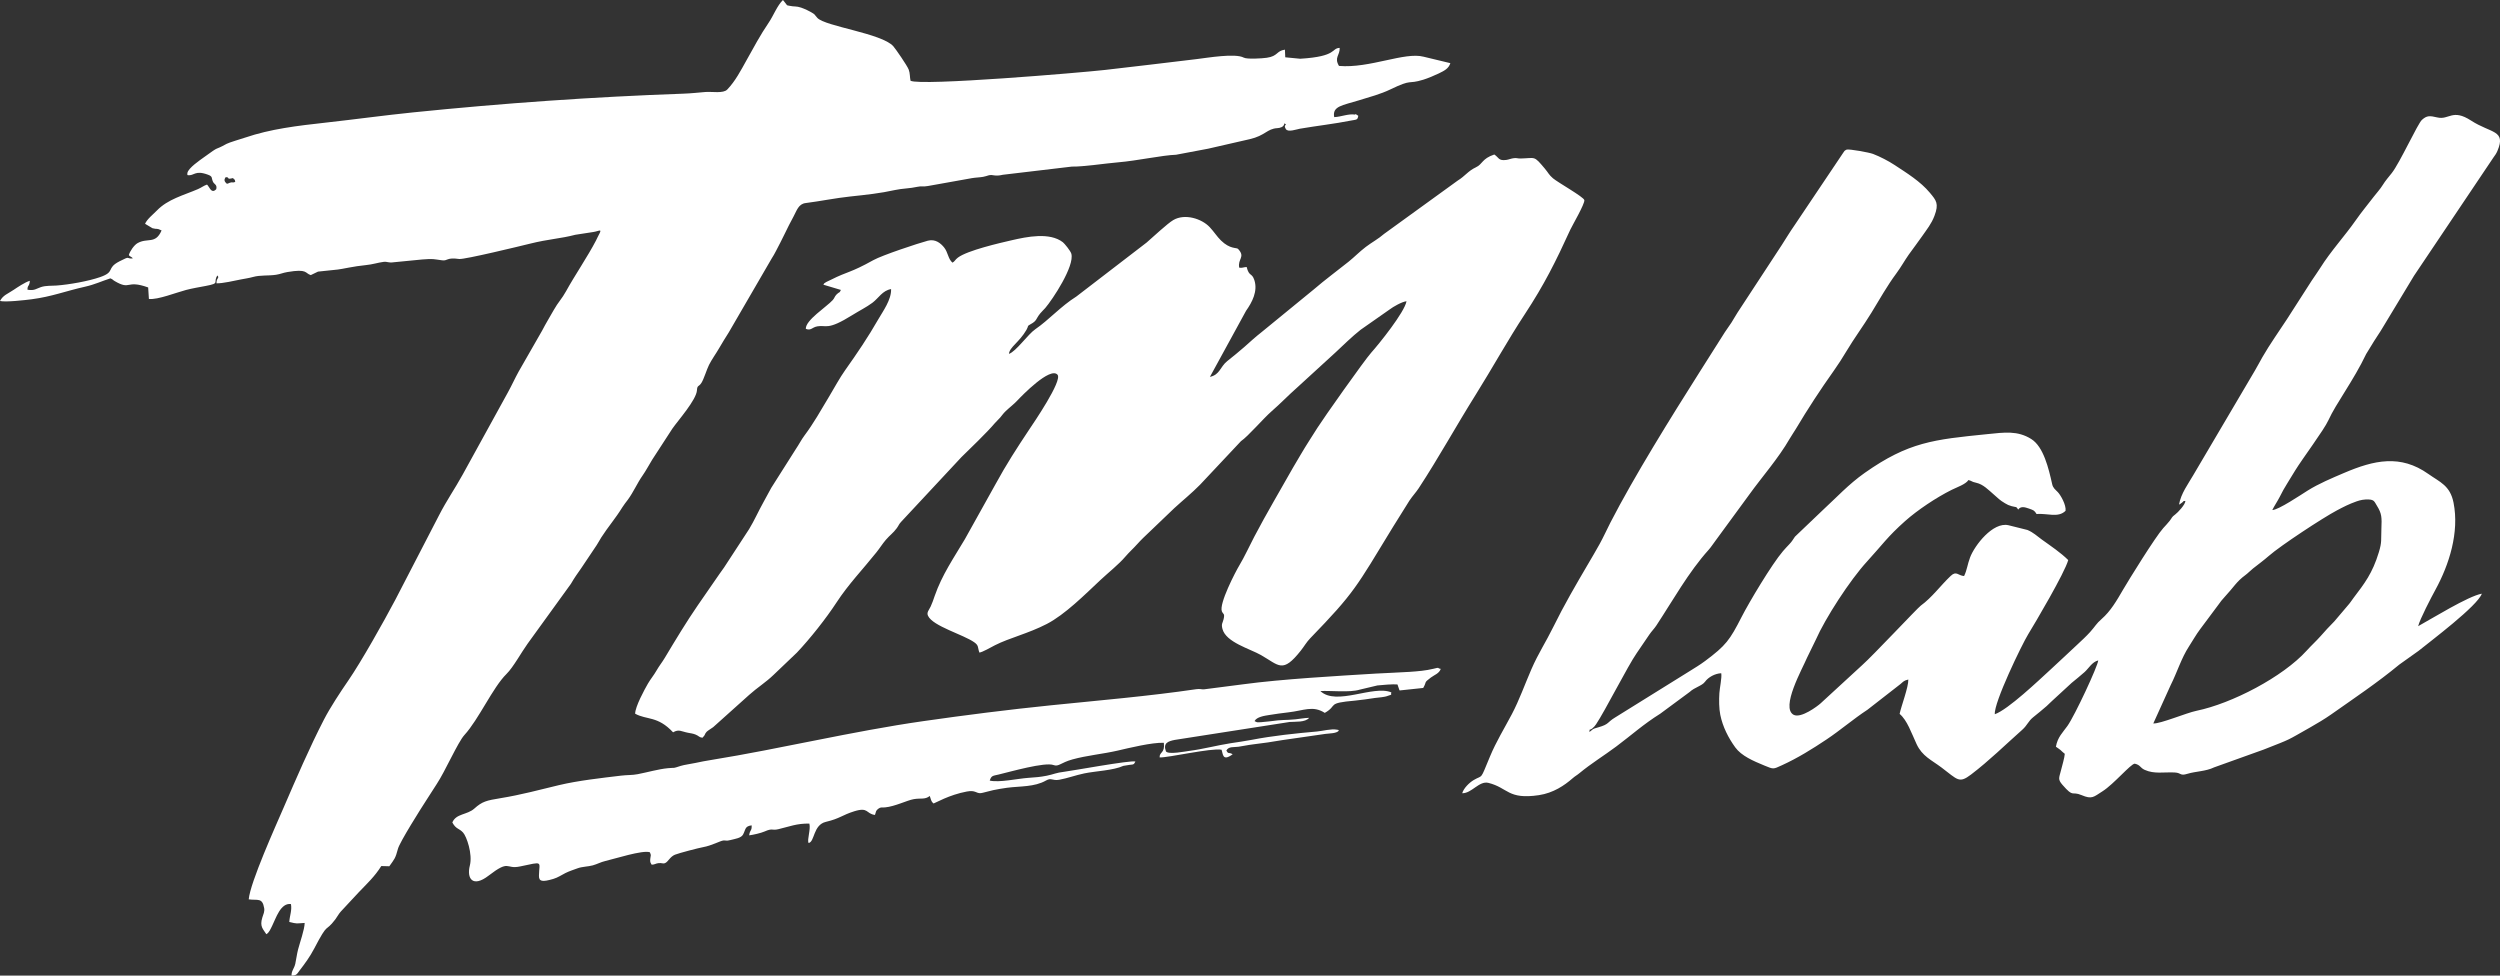 <?xml version="1.0" encoding="UTF-8"?> <svg xmlns="http://www.w3.org/2000/svg" xmlns:xlink="http://www.w3.org/1999/xlink" xmlns:xodm="http://www.corel.com/coreldraw/odm/2003" xml:space="preserve" width="69.025mm" height="26.936mm" version="1.1" style="shape-rendering:geometricPrecision; text-rendering:geometricPrecision; image-rendering:optimizeQuality; fill-rule:evenodd; clip-rule:evenodd" viewBox="0 0 3101.67 1210.35"><rect x="0" y="0" width="3101.67" height="1210.35" fill="#333333" stroke="none"/> <defs> <style type="text/css"> .fil0 {fill:white} </style> </defs> <g id="Слой_x0020_1">  <path class="fil0" d="M291.84 225.75c-4.7,1.62 -2.41,-0.71 -7.79,1.34 -0.83,0.32 0.45,0.29 -2.52,0.94 -2.79,-2.46 -4.24,-4.61 -1.51,-8.25 6.23,0.03 -0.41,3.43 9.21,1.12 1.96,3.65 1.8,-0.48 2.61,4.85zm269.36 794.65c4.66,8.6 8.21,6.89 13.35,12.55 4.33,4.75 12.01,26.63 8.37,40.92 -4.13,16.15 3.58,27.64 23.18,12.55 26.8,-20.63 20.73,-7.59 39,-11.44 29.85,-6.27 23.88,-6.59 23.56,11.37 -0.12,7.26 3.88,8.21 17.79,4.09 5.76,-1.69 9.79,-4.66 15.11,-7.32 4.89,-2.44 10.33,-4.12 15.08,-5.89 5.58,-2.07 13.01,-2.03 18.81,-3.62 5.52,-1.51 9.76,-4.05 15.52,-5.39 11.78,-2.73 46.27,-13.88 55.29,-10.87 2.01,4.5 0.96,3.26 0.46,8.57 -0.37,3.93 0.44,4.37 1.77,6.86 3.92,-0.05 4.45,-1.35 8.1,-1.88 4.89,-0.71 5.73,1.24 8.86,-0.25 3.61,-1.71 5.92,-7.81 11.98,-10.28 5.03,-2.04 29.89,-8.5 35.29,-9.44 9.8,-1.7 21.23,-7.85 24.66,-8.16 3.81,-0.35 3.04,0.93 8.8,-0.55 6.12,-1.57 13.31,-2.46 15.69,-6.83 3.53,-6.48 1.98,-10.31 10.69,-11.42 0.34,7.4 -2.03,4.78 -3.11,12.39 5.05,-0.59 14.73,-2.84 19.11,-4.77 10.32,-4.55 8.77,-0.9 17.05,-2.84 13.44,-3.15 23.02,-7.33 38.57,-6.96 1.82,7.38 -2.96,19.62 -1.06,24.09 7.82,-1.13 5.51,-22.46 21.52,-26.25 17.58,-4.15 20.06,-8.41 35.27,-13.14 17.88,-5.55 14.19,3.03 25.63,4.57 1.29,-4 1.01,-5.36 4.09,-7.67 3.24,-2.44 4.6,-1.34 8.3,-1.69 12.61,-1.18 27.25,-8.76 35.76,-10.25 8.91,-1.56 13.73,0.88 19.86,-3.93 0.13,0.26 0.22,0.41 0.26,0.84l1.42 4.38c1.26,2.8 1.47,2.59 3.02,4.11 1.7,-0.33 19.3,-10.8 41.36,-14.87 10.82,-2 11.22,2.46 17.26,2.03 1.92,-0.13 11.85,-3.02 15.43,-3.73 5.69,-1.13 10.66,-2.08 16.96,-2.92 16.28,-2.15 34.11,-0.79 48.49,-9.02 6.87,-3.93 7.53,0.63 16.58,-0.98 9.74,-1.73 20.2,-5.63 30.86,-7.84 14.15,-2.93 36.18,-3.68 48.49,-9.35l7.85 -1.27c5.59,-0.4 5.32,-0.86 7.14,-4.12 -5.17,-2 -80.76,11.86 -88.51,12.73 -9.65,1.08 -12.99,3.17 -21.47,4.87 -8.28,1.65 -13.88,2.04 -22.96,2.66 -13.25,0.91 -35.97,6.11 -47.81,3.39 2.08,-6.38 3.92,-5.83 10.85,-7.47 14.19,-3.36 57.7,-15.87 68.39,-11.79 6.22,2.38 8.82,-2.96 23.31,-6.99 17.88,-4.98 38.1,-6.78 56.03,-10.92 13.95,-3.23 42.89,-10.34 57.43,-9.73 1.65,13.31 -5.63,10.99 -5.22,18.17 10.27,0.51 63.92,-11.93 76.82,-9.56 1.98,5.11 0.88,15.1 13.8,5.64 -5.02,-3.16 -5.22,0.47 -7.8,-4.7 2.97,-5.3 8.93,-3.81 14.98,-4.64 5.32,-0.73 11.64,-2.18 18.31,-2.97 12.33,-1.44 23.96,-3.15 35.83,-5.22l53.73 -7.75c5.25,-0.67 14.09,-0.52 16.74,-4.11 -1.55,-1.28 0.35,-0.59 -2.54,-1.14 -7.05,-1.34 -17.57,1.64 -24.5,2.26 -26.32,2.32 -54.99,5.28 -81.06,10.35 -8.53,1.66 -18.19,2.95 -26.21,4.2 -16.99,2.64 -34.39,7.38 -51.65,9.56 -4.16,0.52 -25.41,4.81 -28.6,0.63 -3.83,-10.24 2.4,-12.64 11.05,-14.32l142.54 -22.24c7.09,-0.57 19.29,0.74 24.06,-5.14 -6.18,0.16 -11.19,1.32 -17.01,1.87 -14.8,1.41 -13.4,-0.06 -33.34,2.65 -2.71,0.37 -6.28,0.71 -9.02,0.87 -6.93,0.41 -4.73,0.11 -7.51,-0.87 -0.22,-0.08 -0.6,-0.25 -0.87,-0.42 2.65,-5.31 12.24,-6.65 18.79,-7.68 7.75,-1.22 14.95,-2.28 23.28,-3.22 19.14,-2.15 30.21,-8.85 45.09,0.68 16.87,-9.63 1.23,-12.05 37.62,-15.24 8.03,-0.71 16.59,-2.11 24.5,-3.26 5.28,-0.76 11.46,-0.77 16.52,-2.79 6.8,-2.71 2.36,0.88 3.95,-4.12 -22.5,-9.52 -68.22,17.18 -88.1,-1.67 12.79,-0.73 36.34,2.12 48.85,-1.75l21.96 -5.22c5.1,-0.58 19.87,-1.81 24.87,-1.22l2.2 6.43c0.11,0.27 0.27,0.7 0.47,1.01l29.26 -3.09c4.94,-8.5 0.01,-5.8 9.5,-12.93 4.29,-3.23 10.25,-4.98 12.2,-10.56 -0.3,-0.18 -0.79,-0.72 -0.97,-0.41 -0.17,0.3 -0.72,-0.31 -0.96,-0.36 -2.3,-0.45 1.15,-1.59 -6.86,0.4 -9.46,2.35 -19.57,3.17 -29.29,3.86 -13.98,0.99 -28.33,1.3 -42.3,2.16 -48.35,2.96 -116.71,6.81 -164.44,13.26l-48.53 6.25c-3.65,0.33 -5,-0.87 -9.97,-0.13 -59.46,8.73 -119.2,13.75 -180.14,19.96 -52.95,5.4 -106.35,12.19 -158.47,19.66 -89.15,12.79 -175.22,33.92 -263.38,48.22 -6.71,1.09 -12.55,2.15 -18.89,3.56 -5.39,1.2 -14.39,2.37 -18.68,3.74 -11.37,3.63 -4.98,1.83 -15.81,2.85 -11.8,1.12 -25.45,5.1 -37.57,7.44 -6.77,1.31 -13.07,0.89 -20.6,1.8 -24.39,2.94 -53.37,6.13 -77.04,11.78 -24.56,5.86 -46.23,11.89 -72.96,16.26 -16.92,2.77 -22.28,3.99 -32.04,12.78 -8.99,8.11 -22.67,5.99 -27.35,17.32zm939.9 -552.8l44.84 -82c7.54,-10.64 14.84,-24.41 10.26,-38.22 -3.12,-9.41 -6.39,-3.76 -9.53,-16.17 -4.19,0.31 -5.96,1.58 -9.22,0.83 -2.09,-10.84 7.72,-13.05 -0.93,-22.68 -0.17,-0.18 -0.51,-0.5 -0.65,-0.64 -1.65,-1.74 -9.8,0.62 -21.06,-10.39 -4.99,-4.88 -8.62,-10.87 -13.98,-16.55 -9.9,-10.51 -30.82,-17.19 -45.17,-8.76 -7.34,4.3 -25.02,20.93 -33.15,27.94l-87.08 66.9c-19.55,12.28 -34.06,29.03 -51.01,40.63 -9.07,6.21 -23.91,27.68 -32.65,30.54 0.71,-8.39 12.77,-14.33 21.69,-29.73 2.91,-5.01 0.53,-4.57 4.86,-6.9 8.59,-4.62 6.42,-6.42 12.25,-13.57 2.36,-2.89 4.07,-4.16 6.25,-6.7 9.13,-10.65 36.6,-52.12 32.34,-67.37 -1,-3.58 -8.56,-12.71 -10.47,-14.2 -16.44,-12.72 -44.57,-6.88 -63.61,-2.48 -14.29,3.3 -54.8,12.55 -66.64,21.5 -3.74,2.83 -3.55,4.47 -6.69,6.29 -5.46,-4.31 -5.5,-12.84 -10.48,-18.93 -4.1,-5.01 -10.72,-10.81 -20.18,-8.31 -11.8,3.12 -56.63,18.01 -67.65,24.15 -28.73,16.04 -31.53,13.69 -52.17,24.13 -1.55,0.78 -3.27,1.52 -4.78,2.28 -0.9,0.45 -1.53,0.68 -2.31,1.26 -3.58,2.67 -0.75,0.02 -2.63,2.77l21.71 6.48c-2.13,4.81 -1.62,1.71 -5.37,5.62 -2.71,2.83 -2.36,4.33 -4.75,6.97 -7.85,8.66 -33.98,24.97 -33.4,35.73 6.71,2.55 7.37,-1.9 14.37,-3.15 11.36,-2.01 11.89,5.67 43.43,-14.02 8.88,-5.54 17.24,-9.6 24.78,-15.19 7.7,-5.72 12.48,-15.24 23.2,-17.01 0.62,12.95 -10.27,27.77 -15.33,36.6 -13.36,23.33 -26.66,42.88 -41.7,64.1 -6.72,9.49 -13.07,21.29 -20,32.89 -10.24,17.12 -19.07,32.91 -30.52,48.22 -3.69,4.92 -6.82,11.1 -10.51,16.52l-30.56 48.22c-3.03,5.33 -6.2,11.57 -9.52,17.47 -6.16,10.94 -11.75,23.62 -17.97,33.75l-31.09 47.64c-2.14,3.25 -3.43,4.59 -5.38,7.54l-27.39 39.63c-14.06,20.45 -27.28,42.41 -40.78,64.94 -3.44,5.74 -6.99,10.01 -10.2,15.65 -3.51,6.17 -7.36,10.51 -10.73,16.33 -4.17,7.22 -15.77,28.48 -15.85,37.29 14.37,7.99 27.9,2.5 47.07,23.11 7.37,-4.23 9.91,-1.08 18.59,0.56 3.32,0.63 6.19,0.94 9.35,2.24 4.61,1.9 3.97,3.33 8.49,3.93 4.28,-4.17 2.17,-4.04 5.13,-7.31 1.33,-1.46 5.97,-4.14 8.22,-5.85l44.63 -40.02c9.72,-8.79 20.84,-15.65 30.32,-24.87l28.89 -27.56c16.47,-17.44 36.06,-42.16 49.27,-62.37 14.78,-22.62 32.83,-41.28 49.48,-62.15 4.36,-5.47 7.29,-10.36 11.62,-15.43 4.81,-5.63 9.18,-8.43 13.62,-14.52 2.67,-3.67 2.28,-4.64 5.81,-8.32l74.28 -79.7c9.47,-9.27 32.22,-31.1 41.38,-42.06 2.16,-2.59 4.7,-4.63 6.86,-7.2 2.44,-2.91 3.58,-4.79 6.52,-7.64 5.16,-4.99 9.73,-8.16 14.72,-13.46 5.25,-5.58 40.7,-42.26 49.78,-31.94 6.4,7.27 -29.85,60.15 -35.47,68.56 -14.81,22.22 -28.38,43.28 -41.23,66.89l-38.27 68.68c-13.62,23 -28.31,44.06 -37.5,70.59 -1.46,4.24 -3,8.89 -4.86,12.79 -2.16,4.56 -5.3,7.37 -3.34,11.58 6.02,12.97 44,23.28 57.54,33 5.69,4.08 3.84,6.08 6.21,12.63 3.55,-0.24 14.96,-6.88 19.36,-9.11 18.11,-9.18 41,-14.38 64.22,-26.34 22.55,-11.62 47.29,-36.44 66.54,-54.5 9.9,-9.28 22.76,-19.39 30.94,-29.02 4.56,-5.36 10.14,-10.35 14.87,-15.66 4.91,-5.49 9.91,-10.15 15.31,-15.26l30.63 -29.31c10.77,-9.89 21.79,-18.69 31.98,-29.11l50.65 -53.92c9.17,-6.3 27.82,-28.23 38.06,-37.14 11.13,-9.68 20.65,-19.74 31.72,-29.47l47.24 -43.23c9.3,-8.67 21.17,-20.35 31.51,-28.43l35.91 -25.14c4.3,-3.32 15.35,-9.67 20.98,-10.24 -2.34,13.57 -34.21,53.16 -43.77,63.79 -8.52,9.48 -59.95,82.35 -66.68,93.13 -6.34,10.14 -14.1,21.83 -20.78,33.31l-9.61 16.28c-16.26,28.97 -32.54,56.07 -48.11,85.82 -6,11.46 -12.15,24.96 -18.53,35.54 -4.45,7.38 -25.66,47.89 -21.51,57.11 1.61,3.6 3.74,2.22 2.1,9.34 -1.18,5.1 -3.2,5.74 -1.46,12.31 4.39,16.58 34.05,24.53 47.8,32.37 22.63,12.91 26.63,23.21 49.36,-5.45 4.29,-5.41 7.12,-10.62 11.7,-15.35 55.25,-57.08 56.71,-62.73 102.73,-138.18l20.33 -32.56c4.22,-6.27 8.12,-10.21 11.58,-15.48 24.66,-37.59 46.73,-77.76 70.74,-116.06 20.66,-32.98 39.65,-67.55 61,-100.01 23.89,-36.32 38.27,-65.08 56.34,-104.7 2.16,-4.74 18.27,-32.28 17.39,-36.68 -0.77,-3.9 -32.47,-21.67 -38.85,-27 -5.08,-4.25 -5.8,-6.89 -10.22,-12.13 -13.9,-16.48 -11.14,-12.93 -29.81,-12.47 -4.63,0.11 -4.3,-0.92 -8.67,-0.4 -3.28,0.39 -6.3,1.77 -9.23,2.17 -10.03,1.34 -9.18,-3.04 -14.92,-6.74 -15.73,5.33 -14.15,11.86 -22.93,15.95 -9.6,4.47 -13.19,10.74 -22.45,16.41l-91.35 66.14c-6.92,6.1 -15.51,10.66 -22.66,16.14 -8.34,6.38 -13.75,12.24 -21.47,18.43 -14.14,11.33 -28.83,22.06 -43.2,34.42l-64.63 52.88c-7.74,6.06 -14.28,12.05 -21.47,18.47 -6.4,5.7 -14.15,11.84 -21.26,17.57 -8.84,7.1 -8.91,16.85 -21.48,19.52zm1191.99 382.39c8.03,-15.92 13.15,-33.3 22.64,-47.91 4.57,-7.04 9.03,-15.01 13.88,-21.42l22.57 -30.25c2.48,-3.67 5,-6.71 7.85,-9.78 11.41,-12.24 14.59,-19.01 25.75,-27.16 3.38,-2.48 5.91,-5.35 9.42,-8.14 6.43,-5.1 13.37,-10.14 19.66,-15.66 14.47,-12.69 66.84,-47.15 84.49,-56.48 8.4,-4.44 14.67,-7.71 24.26,-11.12 4.98,-1.77 9.43,-2.62 15.18,-2.4 6.89,0.28 7.14,2.9 10.03,7.53 6.32,10.12 6.25,14.61 5.7,28.83 -0.55,14.24 0.73,16.24 -3.15,29.04 -7.96,26.31 -17.93,38.93 -31.42,56.74 -3.04,4.02 -3.96,5.93 -7.66,10.03l-16.2 19.09c-6.88,6.86 -11.08,11.62 -16.98,18.26 -5.54,6.22 -11.58,11.68 -17.27,17.97 -29.56,32.7 -93.01,65.71 -136.8,74.69 -12.29,2.52 -44.85,16.28 -53.52,15.7l21.56 -47.56zm10.29 -223.89l1.85 -1.1c2.01,-1.37 0.49,-0.4 2.28,-1.66 3.02,-2.12 -0.4,-1.62 3.86,-1.86 -0.11,4.57 -9.38,14.39 -12.59,16.75 -4.93,3.63 -3.64,3.86 -7.11,8.17 -2.66,3.3 -5.14,5.89 -7.72,8.73 -9.86,10.9 -43.54,65.47 -49.7,76.08 -8.37,14.43 -15.75,27.07 -26.77,36.69 -6.96,6.06 -7.83,9 -14.32,16.22 -4.6,5.1 -10.84,10.91 -16.02,15.71 -11.91,11.04 -20.58,19.39 -32.84,30.62 -15.49,14.19 -52.79,49.78 -69.39,55.67 -1.36,-14.32 33.58,-86.43 41.31,-99.05 8.71,-14.2 45.37,-76.25 49.77,-92.22 -9.54,-9.41 -21.04,-17.03 -32.97,-25.62 -5.83,-4.19 -10.01,-8.47 -17.6,-11.72l-23.61 -5.9c-19.33,-4.4 -41.97,25.07 -47.59,39.97 -3.25,8.64 -3.81,15.7 -7.43,23.09 -7.47,-0.49 -9.45,-6.95 -16.62,-0.16 -12.68,12 -23.05,26.67 -37.16,36.91 -4.08,2.96 -59.39,62.07 -72.89,73.99l-51.45 47.31c-3.88,3.46 -24.04,18.72 -33.29,14.14 -16.57,-8.84 10.96,-57.44 16.56,-70.85l10.8 -22.13c11.87,-26.95 42.32,-74.03 63.68,-97.31 18.92,-20.62 25.21,-30.58 47.32,-50.21 15.21,-13.49 38.37,-29.04 57.75,-38.69 6.13,-3.05 17.49,-6.94 20.7,-12.11 5.48,1.47 2.83,1.86 9.79,3.42 8.59,1.92 14.91,8.73 21.66,14.51 5.74,4.92 6.96,6.76 13.86,10.84 3.31,1.95 4.58,2.59 8.1,3.58 6.63,1.86 5.37,-0.16 8.34,4.3 3.1,-4.57 8.26,-3.03 13.3,-1.28 6.28,2.19 6.74,2.44 9.45,6.74 13.4,-1.06 26.86,5.12 36,-3.95 0.94,-7.26 -6.14,-19.61 -9.67,-23.24 -3.06,-3.15 -5.89,-5.06 -6.92,-9.73 -4.35,-19.52 -10.69,-46.51 -25.95,-56.08 -17.07,-10.72 -33.24,-8.24 -55,-6.03 -65.59,6.64 -97.1,9.59 -151.65,48.04 -19.83,13.97 -35.22,30.73 -52.28,46.44l-34.26 32.69c-3.07,4.21 -2.94,5.09 -7.04,9.44 -2.99,3.18 -5.15,5.41 -7.86,8.58 -14,16.41 -42.07,63.53 -51.26,81.53 -14.75,28.88 -19.35,35.31 -45.27,54.67 -7.04,5.26 -12.59,8.37 -19.89,13.02l-92.02 57.21c-9.78,5.89 -6.98,8.23 -20.61,12.07 -8.66,2.43 -5.62,1.95 -11.07,5.85 0.5,-5.26 -0.15,-1.29 3.77,-4.6 1.85,-1.55 3.06,-2.9 4.51,-5.04 10.89,-16.1 39.4,-72.48 50.39,-88.22l15.71 -23.08c2.97,-4.33 5.96,-7.1 8.7,-11.25 20.67,-31.41 39.89,-66.15 64.81,-93.84 3.28,-3.65 5.43,-7.31 8.59,-11.4l41.73 -56.99c16.35,-22.71 36.08,-44.85 50.33,-69.57 2.28,-3.95 5.32,-8.24 7.7,-12.24 14.56,-24.49 30.53,-48.87 46.87,-71.87 5.7,-8.03 10.48,-15.5 15.7,-24.22 9.79,-16.41 20.71,-31 30.99,-47.76 10.21,-16.66 19.49,-33.39 31.01,-48.93 5.9,-7.95 10.22,-15.95 15.43,-23.33 6.36,-9.02 10.76,-14.37 16.8,-23.16 5.68,-8.27 11.19,-14.75 15.06,-24.94 5.78,-15.2 2.19,-19.12 -5.67,-28.58 -11.82,-14.2 -28.55,-24.42 -44.09,-34.66 -7.4,-4.88 -17.76,-10.2 -26.41,-13.55 -4.69,-1.82 -29.39,-6.29 -32.78,-5.38 -3.2,1.64 -2.52,1.45 -4.87,4.84 -1.22,1.76 -2.65,3.98 -3.78,5.64l-56.16 83.66c-5.76,8.27 -10.16,15.66 -15.69,24.28l-54.87 83.77c-2.88,4.27 -5.11,8.82 -7.57,12.46 -2.47,3.67 -5.5,7.89 -8.11,11.82l-31.01 48.96c-35.44,55.95 -81.68,130.24 -111.09,187.43 -4.38,8.53 -8.57,17.93 -13.37,26.58 -4.94,8.91 -9.53,16.62 -14.64,25.33 -14.82,25.27 -29.57,50.56 -42.65,77.2 -9.45,19.23 -18.66,32.86 -27.28,52.66 -8.23,18.9 -15.1,38.43 -24.2,55.68 -9.41,17.83 -19.5,34.1 -27.23,52.72 -12.77,30.73 -8.17,22.05 -20.18,29.14 -5.5,3.25 -12.57,10.27 -14.26,16.39 11.93,0.16 20.97,-15.74 32.49,-12.87 24.55,6.1 23.97,20.97 62.55,15.25 18.14,-2.69 31.94,-12.24 41.75,-20.79 3.64,-3.17 5.08,-3.55 8.7,-6.54 14.61,-12.09 30.49,-21.74 45.67,-33.09 18.88,-14.12 33.56,-27.52 54.54,-40.65l36.5 -26.96c6.12,-5.78 15.31,-7.56 19.02,-12.68 4.11,-5.68 12.42,-10.28 20.16,-10.56 0.93,5.3 -1.89,18.1 -2.33,24.58 -0.58,8.68 -0.42,19.38 1.14,27.05 3.05,14.99 10.13,28.71 18.56,40.34 7.65,10.54 22.24,16.81 36.17,22.55 11.69,4.82 10.74,4.63 21.69,-0.35 19.65,-8.94 37.94,-20.38 55.15,-31.86 17.59,-11.73 33.3,-25.43 51.09,-37.08l40.94 -31.88c3.47,-2.96 4.26,-4.35 9.67,-5.55 0.33,9.21 -8.94,33.41 -10.79,42.63 9.46,7.98 14.51,23.45 21.06,37.51 6.99,15.03 18.43,19.62 30.9,29.02 20.23,15.26 21.68,20.11 36.74,8.64 22.6,-17.21 42.31,-36.72 63.35,-55.39 6.43,-5.7 7.38,-10.6 13.67,-15.65 6.08,-4.87 11.25,-9.12 16.73,-13.87 2.67,-2.31 4.39,-4.48 7.23,-6.87l23.85 -21.95c5.41,-4.53 10.47,-8.38 16.01,-13.4 5.19,-4.7 9.24,-12.51 16.85,-14.4 -0.31,6.75 -28.94,68.19 -38.15,81.24 -5.65,8 -12.25,13.83 -14.35,25.84 1.71,1.26 4.1,2.75 5.63,4.05 2.22,1.88 2.88,2.97 5.38,4.76 -0.19,4.42 -3.38,15.17 -4.79,20.84 -2.27,9.06 -4.12,10.74 1.93,17.67 14.39,16.51 10.76,7.28 23.7,12.74 13.08,5.51 14.75,2.32 25.98,-4.77 13.97,-8.82 34.91,-33.93 39.95,-34.27 7.26,1.64 6.45,5.02 12.45,7.73 11.83,5.35 23.77,2.55 36.98,3.2 8.89,0.44 6.37,4.6 15.92,1.66 10.36,-3.19 22.77,-2.94 33.17,-8l61.47 -22.07c36.27,-14.26 27.45,-10.47 57.26,-27.24 8.4,-4.73 18.88,-11.01 26.17,-16.15 29.76,-20.96 57.39,-39.39 84.84,-62.06l23.99 -17.1c14.28,-11.59 73.11,-55.68 78.4,-70.86 -16.6,2.79 -62.65,31.37 -78.99,40.31 1.96,-8.39 16.45,-36.11 21.36,-45.07 17.2,-31.38 29.8,-71.23 22.55,-108.09 -4.21,-21.38 -16.92,-25.54 -31.28,-35.71 -34.55,-24.47 -67.19,-17.23 -104.6,-1.24 -15.22,6.5 -31.3,13.23 -45.12,21.86 -8.65,5.41 -36.37,24.12 -43.89,24.17 2.61,-5.38 6.14,-10.36 9.28,-16.45 3.43,-6.66 5.24,-10.28 9.27,-16.61 3.26,-5.12 6.77,-11.05 9.84,-16.04 9.1,-14.8 35.71,-50.22 41.16,-62.21 9.56,-21.06 31.14,-49.14 46.96,-82.35l9.85 -16.06c3.07,-5.06 6.71,-9.94 10.06,-15.7l39.4 -65.23 98.69 -146.96c2.01,-2.79 3.35,-4.5 4.84,-8.04 10.99,-26.04 -7.99,-21.51 -32.75,-37.57 -23.3,-15.11 -27.15,-0.44 -41.87,-3.88 -9.35,-2.18 -12.88,-2.58 -19.07,3.01 -5.35,4.84 -27.27,53.07 -37.4,65.97 -3.93,4.99 -7.82,9.33 -11.15,14.73 -3.43,5.57 -7.4,9.63 -11.21,14.63 -7.82,10.29 -14.78,18.41 -22.39,29.32 -13.42,19.23 -31.12,38.4 -44.14,59.25 -3.22,5.15 -6.64,9.76 -10.41,15.47l-30.78 47.96c-10.16,15.49 -21.22,31.06 -30.46,47.09 -3.51,6.08 -5.9,10.94 -9.27,16.59l-76.71 130.14c-5.65,9.92 -15.17,22.36 -17.48,36.32zm-1042.12 -544.3c-6.32,-10.56 1.23,-13.09 0.85,-22.41 -10.84,0.47 -2.44,10.65 -48.99,13.48l-18.53 -1.8 -0.42 -9.49c-10.84,1.56 -8.36,8.06 -22.53,10.08 -6.13,0.88 -24.51,1.98 -28.52,-0.18 -10.58,-5.71 -44.85,0.19 -58.02,1.77 -38.07,4.57 -76.48,9.22 -114.41,13.53 -28.97,3.29 -227.86,20.05 -241.01,13.4 -1.01,-4.56 -0.51,-9.21 -2.26,-13.83 -1.93,-5.08 -16.5,-26.08 -19.16,-29.04 -14.34,-15.97 -84.15,-24.49 -94.14,-35.08 -4.28,-4.54 -1.76,-3.78 -8.77,-7.66 -3.69,-2.04 -6.87,-3.58 -11.37,-5.12 -6.08,-2.08 -8.63,-1.01 -14.18,-2.22 -4.66,-1.01 -2.52,-0.02 -5.15,-3.14l-3.26 -4.09c-7.22,6.93 -11.76,19.47 -17.83,28.32 -9.97,14.56 -18.99,31.39 -27.45,46.57 -7.09,12.69 -13.8,25.74 -23.83,36.18 -4.97,5.16 -18.67,2.38 -27.22,3.06 -8.75,0.71 -17.31,1.72 -27.04,2.06 -112.85,3.98 -223.63,11.84 -335.67,23.25 -36.06,3.68 -71.47,8.6 -107.43,12.58 -36.5,4.05 -68.94,7.87 -101,18.75 -4.5,1.53 -19.65,5.94 -22.81,7.7 -17.33,9.64 -6.29,0.78 -28.09,16.63 -4.97,3.61 -19.3,13.27 -20.5,19.39 -0.4,2.04 -0.1,1.84 0.22,2.77 8.38,1.33 8.73,-6.63 25.14,-0.59 6.52,2.4 4.08,3.87 6.37,8.81 1.35,2.88 4.56,3.45 4.33,7.29 -0.17,2.76 -0.08,1.31 -1.14,2.75 -5.53,4.75 -7.74,-4.11 -10.61,-6.54 -4.32,1.49 -6.83,3.73 -11.25,5.64 -17.72,7.64 -37.35,12.45 -50.98,26.6 -4.44,4.61 -12.15,10.59 -14.62,16.42l9.15 5.46c6.25,1.78 4.68,-0.53 11.35,2.78 -7.67,17.7 -17.43,8.56 -30.02,15.87 -4.09,2.37 -9.4,10.01 -10.6,14.68 1.48,2.32 3.92,2.04 4.81,4.23 -8.65,0.61 -2.03,-3.87 -16.41,3.53 -17.03,8.76 -4.61,12.83 -23.95,19.56 -14.85,5.16 -38.55,9.33 -54.31,10.49 -6.55,0.48 -12.85,-0.12 -19.13,1.9 -5.78,1.86 -8.03,4.81 -16.74,3.28 -0.22,-5.97 2.45,-3.59 2.88,-11.1 -5.72,1.66 -15.36,8.09 -20.15,11.31 -7.62,5.13 -12.89,6.43 -16.86,13.76 6.81,1.72 31.29,-1.08 39.3,-2.13 25.01,-3.26 41.85,-10.12 66.34,-15.6 11.94,-2.67 20.59,-6.91 31.33,-10.34 3.9,1.73 2.26,1.6 5.33,3.39 20.41,11.97 13.42,-2.15 41.54,7.9l0.9 14.27c10.92,1.26 34.19,-8.07 46.1,-11.15 7.9,-2.04 16.3,-3.46 24.45,-4.99 18.72,-3.5 8.43,-4.22 14.48,-13.02 2.97,3.84 -1.46,2.62 -1.18,9.78 7.35,0.26 22.58,-3.29 30.34,-4.83 4.78,-0.95 9.83,-1.61 14.64,-2.96 9.6,-2.71 19.03,-1.3 29,-2.84 5.65,-0.87 8,-2.35 13.96,-3.36 25.41,-4.32 21.56,1.51 29.05,3.78l8.98 -4.32 24.59 -2.58c4.77,-0.45 20.09,-4.13 34.69,-5.49 8.52,-0.8 14.97,-3.1 22.04,-4.01 4.7,-0.61 6.33,1.49 12.09,0.52l35.98 -3.52c14.42,-1.14 13.57,-0.34 24.66,1.07 7.1,0.9 5.22,-3.91 21.05,-1.66 6.25,0.89 76.68,-16.21 87.89,-19 23.26,-5.79 37.87,-6.19 56.19,-11.02l22.37 -3.45c7.88,-1.26 11.52,-5 6.49,4.15 -1.41,2.55 -1.83,3.86 -3.14,6.39 -10.03,19.37 -27.33,44.9 -37.08,62.79 -5.13,9.4 -10.02,13.88 -15.35,23.44 -4.68,8.4 -9.51,16.03 -14.42,25.54l-29.12 50.84c-4.43,7.98 -8.74,17.48 -13.19,25.53 -19.14,34.74 -37.23,67.76 -56.3,102.34 -9.9,17.94 -19.83,31.94 -29.37,50.57l-54.1 104.56c-14.48,27.41 -42.62,77.42 -58.37,100.26 -9.77,14.18 -22.49,33.5 -30.25,48.53 -18.02,34.96 -34.19,72.56 -49.85,108.8 -9.84,22.77 -41.72,93.32 -43.47,114.21 11.12,1.55 16.89,-2.54 19.18,10.93 0.72,4.26 -1.02,7.54 -2.31,11.65 -3.53,11.31 1.05,14.26 4.97,20.67 3.53,-1.89 5.34,-6.71 7.36,-10.7 4.48,-8.84 10.29,-28.53 23.21,-26.7 1.35,8.13 -1.56,14.11 -2.09,22.18 10.38,2.6 8.37,1.82 19.09,1.23 -0.11,8.1 -5.94,24.24 -8.17,32.87 -1.6,6.19 -2.12,11.61 -3.46,17.76 -1.33,6.03 -4.89,8.77 -4.66,14.64 6.49,0.02 6.88,-2.22 9.77,-5.98 6.93,-9.01 13.05,-17.35 18.34,-27.47 18.19,-34.87 12.98,-18.86 26.15,-36.17 2.22,-2.91 4.33,-7.03 6.77,-9.68l22.09 -23.74c10.64,-11.18 20.01,-19.69 28.22,-32.82l9.97 0.27c6.39,-9.01 7.5,-9.48 10.74,-21.74 2.2,-8.29 28.84,-50.52 35.19,-60.21l12.87 -20.03c10.37,-15.6 26.34,-52.07 34.34,-60.82 17.85,-19.52 35.19,-59 52.28,-75.82 8.38,-8.25 18.56,-27.01 26.08,-37.41l53.76 -74.31c4.86,-8.31 7.82,-12.33 12.61,-19.14l19.33 -28.84c1.91,-2.79 3.56,-6.18 5.72,-9.56 8.2,-12.83 17.9,-23.95 26.11,-37.36 2.14,-3.5 4.34,-6.03 6.91,-9.53 6.98,-9.47 11.62,-20.56 18.23,-29.95 4.03,-5.71 8.2,-13.6 12.01,-19.75l24.99 -38.48c7.2,-10.34 29.87,-35.77 30.52,-47.72 0.35,-6.52 2.21,-3.86 5.54,-9.05 3.05,-4.78 6.52,-16.52 9.41,-22.31 3.28,-6.6 8.69,-14.01 12.42,-20.52 4.29,-7.45 7.66,-12.73 12.02,-19.69l53.1 -91.46c2.4,-3.86 3.51,-5.71 5.56,-9.69 3.75,-7.29 7.11,-13.52 10.69,-21.03 3.47,-7.28 7.18,-14.59 11.12,-21.83 3.94,-7.24 6.01,-15.45 14.94,-16.57 17.95,-2.27 37.26,-6.25 55.54,-8.17 19.22,-2.03 37.32,-3.96 55.42,-8.02 8.71,-1.95 18.61,-1.87 27.71,-3.97 5.13,-1.18 6.81,0.18 13.01,-0.99 4.4,-0.83 8.56,-1.6 13.01,-2.31l41.68 -7.47c4.52,-0.77 9.46,-0.83 13.81,-1.6 3.02,-0.54 4.35,-1.17 6.82,-1.85 5.63,-1.54 6.93,1.86 17.74,-0.72l85.6 -10.15c13.75,0.32 41.69,-3.97 57.56,-5.3 23.53,-1.97 54.56,-8.83 71.7,-9.39l39.76 -7.5c17.06,-3.97 34.98,-8.05 51.47,-11.79 19.55,-4.43 21.48,-12.99 34.5,-13.72 3.24,-0.18 7.84,-1.35 8.56,-5.32 0.07,-0.32 0.25,-0.76 0.43,-0.6l1.73 1.64c-0.1,0.14 -3.12,0.92 -0.21,5.5 2.69,4.23 13.41,0.17 17.31,-0.49 21.48,-3.68 42.46,-5.95 63.78,-10.18 6.53,-1.29 7.86,-0.39 8.73,-5.85 -5.72,-4.02 -2.74,-1.31 -3.99,-1.51 -8.51,-1.3 -17.54,2.91 -25.88,3.14 -2.61,-13.65 10.3,-14.51 30.32,-20.72 13.86,-4.29 27.07,-7.71 39.31,-13.62 28.41,-13.71 20.45,-5.76 40.97,-12.09 5.22,-1.61 13.92,-5.19 19.12,-7.75 6.77,-3.32 12.19,-5.88 14.41,-12.76l-33.22 -8c-23.59,-6.21 -66.97,14.7 -104.99,11.43z"></path> </g> </svg> 